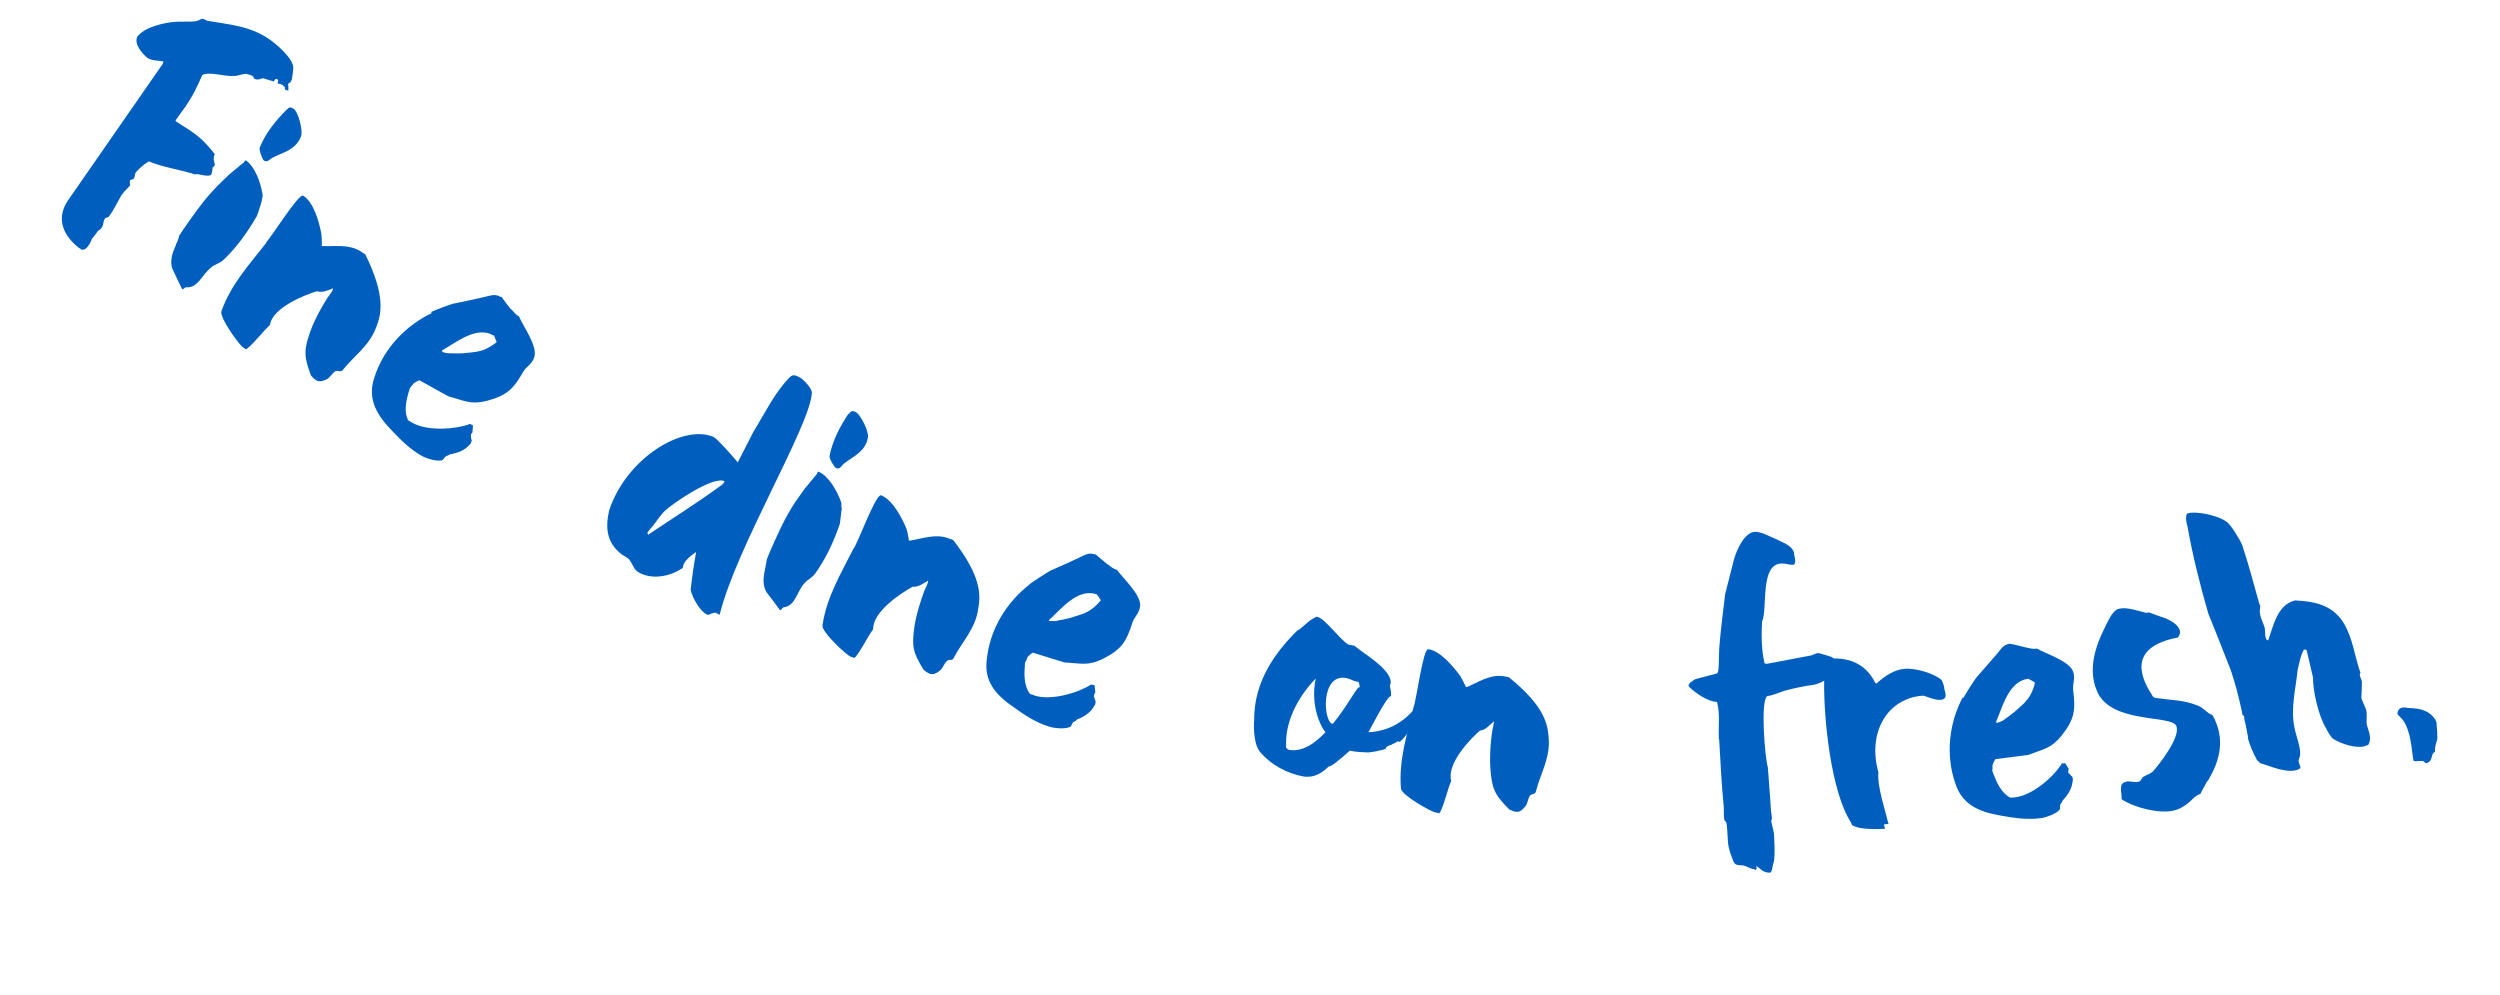 <?xml version="1.0" encoding="UTF-8"?>
<svg xmlns="http://www.w3.org/2000/svg" width="211" height="84" viewBox="0 0 211 84" fill="none">
  <g clip-path="url(#clip0_34004_874)">
    <path d="M13.81 5.196C13.525 5.115 12.784 5.14 12.449 4.887C12.066 4.597 11.297 3.746 11.579 3.118C11.702 2.896 12.176 2.549 12.412 2.457C12.417 2.431 12.464 2.467 12.474 2.415C13.453 1.999 14.445 1.803 15.45 1.828C16.002 1.795 16.498 1.915 16.994 1.6C17.172 1.524 17.205 1.639 17.459 1.741C19.279 2.081 21.122 2.154 22.806 3.367C23.289 3.702 24.826 4.969 24.753 5.799C24.713 6.01 24.701 6.66 24.551 6.877C24.495 7.03 24.373 6.953 24.317 7.106C24.313 7.132 24.329 7.19 24.329 7.19C24.324 7.216 24.349 7.52 24.344 7.546L24.334 7.599L24.325 7.652C24.245 7.637 24.092 7.581 24.071 7.55C24.018 7.54 24.047 7.382 24.052 7.356C24.026 7.351 23.866 7.185 23.866 7.185C23.84 7.18 23.665 7.093 23.665 7.093C23.638 7.088 23.454 7.053 23.427 7.048C23.437 6.996 23.472 6.812 23.477 6.785C23.482 6.759 23.434 6.723 23.412 6.692C23.317 6.619 23.17 6.674 23.131 6.884L22.174 6.596C22.028 6.651 21.698 6.807 21.433 6.621C21.433 6.621 21.405 6.48 21.378 6.475C21.378 6.475 21.326 6.465 21.309 6.407C21.213 6.335 20.818 6.261 20.796 6.23C20.412 6.24 20.02 6.438 19.725 6.41C18.947 6.483 17.62 5.99 17.062 6.348C16.618 7.408 16.274 8.079 15.67 8.973C15.598 9.068 14.967 9.957 14.859 10.1C14.806 10.09 14.834 10.232 14.834 10.232C15.365 10.603 15.911 10.896 16.437 11.293C16.559 11.371 16.889 11.65 16.911 11.681C17.128 11.831 17.988 12.781 18.133 13.026C18.081 13.016 18.007 13.41 18.045 13.499C18.04 13.525 18.139 13.871 18.129 13.923C18.119 13.976 17.98 14.14 17.958 14.109L17.938 14.214C17.938 14.214 17.911 14.508 17.85 14.688C17.671 15.062 16.59 14.561 16.477 14.73C15.193 14.3 13.802 14.148 12.563 13.617C12.558 13.644 12.412 13.698 12.407 13.724C12.166 13.842 11.573 14.385 11.424 14.602C11.414 14.654 11.365 14.917 11.36 14.944C11.36 14.944 11.35 14.996 11.287 15.039L11.273 15.118C11.273 15.118 10.963 15.169 10.979 15.226C10.943 15.274 10.968 15.578 10.99 15.609C10.965 15.741 10.418 16.183 10.363 16.336C10.348 16.415 10.295 16.405 10.259 16.452C9.93 17.044 9.617 17.693 9.214 18.244C9.069 18.434 8.873 18.316 8.802 18.548C8.71 18.748 8.729 18.942 8.641 19.116C8.632 19.169 8.528 19.286 8.528 19.286C8.523 19.312 8.33 19.467 8.273 19.483C8.268 19.509 7.906 19.986 7.766 20.15C7.695 20.382 7.254 21.279 6.893 21.021C7.738 21.615 3.844 19.662 5.755 16.889L13.713 5.422L13.815 5.169L13.81 5.196Z" fill="#005FBE"></path>
    <path d="M15.093 19.942C15.371 19.477 16.782 17.482 17.129 17.084C17.139 17.031 17.973 16.071 18.275 15.774C18.28 15.748 18.378 15.657 18.41 15.636C18.513 15.519 19.277 14.791 19.376 14.701C19.501 14.615 20.448 13.785 20.568 13.726C20.578 13.674 20.718 13.509 20.74 13.54L20.766 13.545C21.515 14.066 22.001 15.409 22.15 16.363C22.211 16.619 22.081 16.731 22.095 16.951C22.024 17.183 21.788 18.009 21.705 18.157C21.705 18.157 21.7 18.184 21.695 18.21C20.851 19.658 19.968 20.881 18.871 21.927C18.507 22.268 18.181 22.261 17.822 22.575C17.061 23.14 16.729 24.33 15.707 24.248C15.703 24.274 15.592 24.281 15.592 24.281C15.587 24.307 15.488 24.398 15.431 24.414L15.404 24.409C15.404 24.409 15.378 24.404 15.357 24.373C15.259 24.164 14.665 22.964 14.572 22.729C14.284 22.077 14.574 21.26 14.84 20.711C14.845 20.685 14.85 20.659 14.86 20.606C14.932 20.511 15.095 20.078 15.115 19.973L15.093 19.942ZM24.188 9.259C24.422 9.031 24.532 9.024 24.776 9.178C25.19 9.446 25.596 11.074 25.402 11.527C24.943 12.666 23.898 12.852 23.083 13.271C22.821 13.358 22.574 13.802 22.244 13.522C22.132 13.393 21.838 12.63 21.925 12.456C22.399 11.238 23.315 10.13 24.188 9.259Z" fill="#005FBE"></path>
    <path d="M22.446 20.473C22.877 20.064 25.222 16.284 25.588 16.515C26.469 17.061 26.927 18.698 27.119 19.714C27.114 19.74 27.184 20.243 27.154 20.401C27.181 20.406 27.153 20.7 27.153 20.7L27.143 20.753L27.222 20.767C28.223 20.819 29.414 20.579 30.417 21.202L30.831 21.47C32.572 25.007 32.181 26.512 31.758 27.603C31.195 29.158 29.917 30.008 28.959 31.19C28.768 31.48 28.596 31.231 28.334 31.318C28.031 31.479 27.914 31.811 27.606 31.998C27.01 32.268 26.758 32.302 26.245 31.689C25.585 29.96 25.684 29.434 26.216 27.901C26.597 26.883 27.086 26.022 27.632 25.144C27.787 24.901 27.953 24.742 28.087 24.467L28.111 24.336C27.787 24.466 27.159 24.756 26.757 24.572C25.771 24.878 23.007 25.94 22.784 27.422C22.155 28.012 21.53 28.875 20.853 29.429C20.853 29.429 20.769 29.44 20.786 29.498L20.494 29.307C20.202 29.117 18.482 26.781 18.691 26.248C19.534 23.929 21.065 22.311 22.503 20.457L22.446 20.473Z" fill="#005FBE"></path>
    <path d="M36.362 26.341C36.602 26.223 37.927 25.709 38.242 25.631C38.494 25.597 40.629 25.125 40.886 25.064C41.311 24.981 41.735 24.76 42.201 25.038L42.333 25.063C42.462 25.25 42.987 25.947 43.12 26.108L43.147 26.113L43.173 26.118C43.355 26.315 43.548 26.596 43.802 26.698C44.139 27.523 45.382 29.198 45.099 30.125C44.938 30.694 44.493 30.883 44.194 31.317C43.335 32.844 42.8 33.37 41.075 33.836C39.701 34.178 39.222 33.816 37.844 33.45L35.395 32.094C35.395 32.094 34.924 32.278 34.837 32.452C34.76 32.574 34.589 32.759 34.589 32.759C34.584 32.786 34.564 32.891 34.508 33.044C34.296 33.739 34.052 34.755 34.461 35.484C34.514 35.494 34.758 35.649 34.806 35.685C36.115 36.42 38.47 36.234 39.674 35.779L39.923 35.907C39.923 35.907 39.881 36.28 39.878 36.443L39.863 36.522C39.858 36.548 39.733 36.634 39.754 36.665L39.74 36.744C39.735 36.77 39.793 37.189 39.814 37.22C39.814 37.22 39.804 37.273 39.773 37.294C39.768 37.321 39.754 37.4 39.754 37.4C39.256 38.014 38.67 38.231 37.966 38.344C37.956 38.397 37.694 38.484 37.637 38.501C37.632 38.527 37.372 38.75 37.388 38.808C36.965 39.028 35.939 38.673 35.595 38.473C34.582 37.902 33.825 37.135 32.982 36.242C31.611 34.815 31.062 33.515 31.583 31.898C32.391 29.328 34.329 27.431 36.458 26.414L36.362 26.341ZM37.343 29.709C37.343 29.709 37.755 29.841 37.897 29.813C38.112 29.826 38.928 29.842 39.07 29.814C39.349 29.785 40.263 29.711 40.383 29.652C40.919 29.561 41.504 29.208 41.92 28.878C41.882 28.789 41.735 28.407 41.697 28.319L41.644 28.309C40.192 27.466 38.469 28.94 37.283 29.589L37.348 29.683L37.343 29.709Z" fill="#005FBE"></path>
    <path d="M58.785 46.565C58.222 46.95 57.644 47.413 57.63 47.928C56.749 48.552 55.281 48.958 54.1 48.41C53.444 48.124 53.555 47.819 53.074 47.184C53.031 47.122 52.564 46.844 52.49 46.803C51.15 45.791 51.096 44.474 51.415 43.064C52.898 38.633 57.634 35.79 60.216 36.871C60.517 37.009 61.847 38.51 62.27 39.024L63.604 36.416C64.583 34.83 65.397 33.104 66.674 31.819C66.935 31.596 67.114 31.656 67.464 31.831C67.766 31.969 68.566 32.799 68.523 33.172C68.35 35.997 62.127 46.21 60.739 51.884C60.734 51.91 60.394 51.683 60.363 51.705C60.284 51.69 59.812 51.874 59.781 51.895C59.781 51.895 59.702 51.88 59.676 51.875C59.099 51.604 58.458 50.505 58.291 49.793C58.408 48.726 58.567 47.586 58.769 46.508L58.785 46.565ZM54.683 45.145C56.806 43.718 58.753 42.504 60.775 41.031C60.963 40.903 61.088 40.818 61.154 40.612C60.148 40.152 56.759 42.512 56.13 43.102C55.699 43.511 55.338 44.124 54.955 44.569C54.83 44.655 54.634 44.972 54.634 44.972L54.71 45.15L54.683 45.145Z" fill="#005FBE"></path>
    <path d="M64.729 47.187C64.906 46.675 65.924 44.443 66.171 44C66.181 43.947 66.798 42.838 67.056 42.478C67.061 42.451 67.138 42.33 67.17 42.309C67.252 42.16 67.873 41.324 67.95 41.202C68.049 41.112 68.835 40.116 68.934 40.026C68.939 39.999 69.031 39.799 69.058 39.804L69.084 39.809C69.92 40.156 70.641 41.406 70.964 42.31C71.083 42.55 70.948 42.688 71.045 42.897C71.001 43.134 70.923 43.99 70.893 44.148L70.883 44.2L70.878 44.227C70.341 45.786 69.706 47.137 68.817 48.386C68.523 48.794 68.208 48.871 67.897 49.221C67.248 49.917 67.154 51.151 66.124 51.258C66.119 51.284 66.03 51.322 66.03 51.322C66.025 51.348 65.948 51.47 65.89 51.486L65.864 51.481C65.864 51.481 65.838 51.476 65.811 51.471C65.683 51.284 64.874 50.207 64.719 50.015C64.311 49.422 64.442 48.575 64.582 47.975C64.586 47.949 64.591 47.923 64.601 47.87C64.626 47.739 64.709 47.292 64.729 47.187ZM71.63 34.95C71.816 34.686 71.932 34.653 72.186 34.755C72.641 34.949 73.366 36.472 73.251 36.941C73.029 38.124 72.029 38.509 71.295 39.079C71.05 39.224 70.903 39.713 70.537 39.482C70.389 39.399 69.975 38.696 70.014 38.486C70.255 37.197 70.927 35.935 71.609 34.919L71.63 34.95Z" fill="#005FBE"></path>
    <path d="M72.047 46.296C72.409 45.819 73.928 41.64 74.362 41.803C75.329 42.174 76.112 43.681 76.509 44.626C76.504 44.653 76.662 45.118 76.654 45.307C76.681 45.312 76.706 45.616 76.706 45.616L76.785 45.631C77.767 45.488 78.919 45.023 79.992 45.414L80.452 45.581C82.871 48.701 82.771 50.261 82.554 51.418C82.333 53.037 81.227 54.136 80.508 55.499C80.391 55.831 80.162 55.597 79.938 55.773C79.678 55.997 79.614 56.339 79.349 56.589C78.812 56.978 78.582 57.044 77.965 56.547C76.976 54.974 76.964 54.455 77.184 52.836C77.36 51.753 77.669 50.831 78.014 49.861C78.121 49.582 78.26 49.417 78.315 49.128L78.339 48.997C78.031 49.184 77.463 49.595 77.041 49.516C76.132 49.999 73.648 51.603 73.694 53.109C73.182 53.802 72.753 54.783 72.189 55.467C72.189 55.467 72.1 55.505 72.121 55.536L71.788 55.419C71.455 55.303 69.314 53.324 69.417 52.772C69.79 50.337 70.965 48.434 72.011 46.344L72.047 46.296Z" fill="#005FBE"></path>
    <path d="M86.91 49.293C87.134 49.117 88.313 48.358 88.59 48.192C88.825 48.1 90.823 47.194 91.064 47.076C91.451 46.903 91.805 46.616 92.349 46.772L92.481 46.797C92.646 46.936 93.306 47.495 93.471 47.635L93.497 47.64L93.523 47.645C93.736 47.821 93.971 48.028 94.261 48.082C94.781 48.805 96.32 50.209 96.227 51.144C96.171 51.732 95.791 52.015 95.592 52.495C95.056 54.191 94.67 54.799 93.07 55.616C91.81 56.224 91.254 55.984 89.848 55.912L87.165 55.083C87.165 55.083 86.731 55.356 86.697 55.54C86.672 55.672 86.522 55.889 86.522 55.889C86.518 55.915 86.498 56.02 86.495 56.183C86.441 56.908 86.413 57.937 86.947 58.581C87 58.591 87.285 58.671 87.307 58.702C88.749 59.163 91.008 58.469 92.093 57.774L92.383 57.828C92.383 57.828 92.415 58.242 92.443 58.384L92.424 58.489C92.419 58.515 92.315 58.632 92.337 58.663L92.317 58.768C92.338 58.8 92.459 59.176 92.476 59.234L92.456 59.339L92.436 59.444C92.088 60.141 91.534 60.473 90.885 60.732C90.875 60.785 90.656 60.935 90.572 60.946C90.567 60.972 90.376 61.263 90.398 61.294C90.044 61.582 88.974 61.464 88.562 61.332C87.452 60.989 86.55 60.412 85.541 59.679C83.895 58.554 83.075 57.394 83.279 55.718C83.533 53.043 85.019 50.79 86.874 49.341L86.91 49.293ZM88.566 52.406C88.566 52.406 88.998 52.432 89.139 52.404C89.365 52.365 90.131 52.209 90.304 52.16C90.566 52.072 91.463 51.804 91.556 51.74C92.059 51.535 92.579 51.088 92.905 50.659C92.867 50.57 92.631 50.227 92.562 50.159L92.509 50.15C90.913 49.633 89.537 51.444 88.523 52.343L88.587 52.437L88.566 52.406Z" fill="#005FBE"></path>
    <path d="M109.603 53.183C109.603 53.183 110.285 52.602 110.415 52.491C110.487 52.395 110.978 52.106 111.125 52.052L111.177 52.062C111.837 52.185 113.172 54.095 113.823 54.407C113.876 54.417 114.245 54.486 114.298 54.496C114.298 54.496 114.468 54.609 114.49 54.641C115.176 55.205 117.366 56.485 117.38 57.576C117.382 57.713 117.314 57.782 117.316 57.918C117.308 58.107 117.415 58.263 117.407 58.452L117.406 58.751C117.089 58.692 115.787 61.279 115.581 61.649C115.55 61.67 115.535 61.749 115.499 61.797C117.287 61.723 119.069 60.804 120.338 58.401L120.318 58.507C119.683 59.858 119.228 61.705 118.161 62.594C118.099 62.637 118.034 62.543 117.945 62.581C117.726 62.731 117.585 62.758 117.371 62.882C117.26 62.888 117.015 63.033 117.01 63.059L116.928 63.207C116.928 63.207 116.603 63.337 116.44 63.334C116.262 63.409 115.59 63.501 115.479 63.508C114.937 63.488 114.395 63.468 113.925 63.353C113.103 64.098 112.265 64.785 112.148 64.681C111.577 65.255 110.867 65.694 109.97 65.526C108.678 65.284 107.279 64.587 106.322 63.429C105.857 62.852 105.814 61.619 105.832 60.942L105.852 60.837C105.804 57.589 107.586 55.064 109.587 53.125L109.603 53.183ZM108.751 63.284C109.859 63.491 110.945 62.796 111.868 61.798C111.398 61.248 110.612 59.468 111.031 57.369L111.051 57.264C109.768 58.575 108.511 60.626 108.545 62.783L108.539 63.108C108.539 63.108 108.677 63.243 108.73 63.253L108.751 63.284ZM112.443 61.062C112.443 61.062 112.464 61.093 112.49 61.098C113.837 59.445 114.733 57.571 114.745 58.091C114.753 57.902 114.751 57.765 114.654 57.556C114.601 57.547 114.311 57.492 114.237 57.451C111.515 56.098 111.569 60.627 112.411 61.084L112.443 61.062Z" fill="#005FBE"></path>
    <path d="M119.307 59.678C119.547 59.125 120.095 54.736 120.548 54.794C121.56 54.929 122.651 56.248 123.262 57.07C123.257 57.097 123.531 57.529 123.58 57.702C123.607 57.706 123.721 57.973 123.721 57.973L123.747 57.978L123.8 57.987C124.716 57.614 125.722 56.904 126.866 57.064L127.341 57.153C130.399 59.63 130.634 61.143 130.713 62.328C130.845 63.959 130.026 65.275 129.64 66.755C129.576 67.096 129.332 66.942 129.129 67.149C128.943 67.414 128.959 67.77 128.741 68.056C128.322 68.549 128.107 68.673 127.382 68.319C126.07 67.013 125.921 66.495 125.79 64.864C125.718 63.789 125.794 62.797 125.928 61.788C125.982 61.498 126.048 61.293 126.076 60.999L126.1 60.867C125.809 61.112 125.353 61.653 124.916 61.653C124.136 62.323 122.074 64.442 122.483 65.906C122.141 66.713 121.949 67.739 121.554 68.536C121.554 68.536 121.487 68.605 121.508 68.636L121.165 68.572C120.818 68.534 118.273 67.106 118.24 66.555C118.044 64.096 118.764 61.999 119.302 59.705L119.307 59.678Z" fill="#005FBE"></path>
    <path d="M148.059 73.356C147.759 73.354 147.424 73.101 147.134 73.047C146.844 72.993 146.467 73.113 146.298 72.7C146.113 72.23 146.004 71.938 145.898 71.482C145.779 70.807 145.828 70.108 145.708 69.433C145.713 69.406 145.644 69.339 145.644 69.339C145.644 69.339 145.548 69.267 145.553 69.24C145.454 68.895 145.516 68.417 145.479 68.029C145.291 66.116 145.217 64.469 145.101 62.461C145.063 62.372 145.057 62.262 145.071 62.183C145.027 61.249 145.173 60.324 144.945 59.356L144.912 59.241C144.201 59.244 143.134 58.527 142.58 57.988C142.58 57.988 142.537 57.926 142.516 57.895C142.481 57.643 143.056 57.342 143.087 57.321L144.954 56.826C144.954 56.826 144.978 56.695 145.01 56.673C145.034 56.542 145.077 56.169 145.065 56.085C145.068 55.922 145.093 54.621 145.128 54.437C145.179 53.575 145.546 50.596 145.603 50.144C145.632 49.986 146.174 47.964 146.328 47.285C146.524 46.533 147.218 44.866 148.17 44.881C148.333 44.884 148.777 44.994 148.952 45.081C149.105 45.137 150.338 45.695 150.661 45.864C150.985 46.033 151.341 46.318 151.414 46.658C151.414 46.658 151.411 46.675 151.404 46.71C151.503 47.056 151.632 47.678 151.306 47.672C151.006 47.67 150.699 47.558 150.399 47.557C148.489 47.553 149.213 51.417 148.717 52.468C148.657 53.518 148.653 54.851 148.931 55.992L149.116 56.026L152.88 55.315C152.969 55.277 153.324 55.126 153.435 55.119C153.435 55.119 153.488 55.129 153.54 55.139C153.54 55.139 153.593 55.149 153.646 55.158C153.699 55.168 154.396 55.38 154.549 55.436C154.755 55.502 155.013 55.877 155.034 55.908C155.582 56.773 153.601 57.736 153.07 57.8C152.261 57.893 151.432 58.092 150.687 58.279C150.137 58.449 149.714 58.669 149.152 58.755C148.562 59.134 148.963 63.999 149.204 64.752C149.238 65.302 149.443 67.709 149.455 68.228C149.435 68.333 149.647 69.244 149.479 69.267L149.719 70.319C149.719 70.319 149.861 72.332 149.694 72.791C149.601 72.991 149.584 73.668 149.368 73.655C148.768 73.652 148.638 73.328 148.219 73.087C148.306 73.348 148.239 73.417 148.102 73.418L148.059 73.356Z" fill="#005FBE"></path>
    <path d="M153.933 57.417L153.645 55.893C153.605 55.668 154.33 55.586 154.493 55.589C156.291 55.463 157.596 56.224 158.283 57.659L158.388 57.678C159.044 57.093 159.836 56.507 160.803 56.443C161.66 56.385 163.218 56.812 163.873 57.398C163.959 57.522 164.117 57.988 164.109 58.177C164.247 58.611 164.331 59.035 163.779 59.067C163.253 59.105 162.427 58.706 162.317 58.712C159.362 58.895 157.573 61.745 158.539 65.191C158.412 66.31 159.113 68.401 159.391 69.542L159.002 69.578L159.096 69.949C158.46 69.994 156.898 70.028 156.34 69.652C156.314 69.647 156.238 69.469 156.221 69.412C154.546 66.84 153.902 60.65 153.96 57.422L153.933 57.417Z" fill="#005FBE"></path>
    <path d="M165.723 58.887C165.852 58.639 166.594 57.444 166.806 57.184C166.977 56.998 168.403 55.36 168.579 55.148C168.859 54.819 169.074 54.397 169.605 54.333L169.737 54.357C169.953 54.37 170.782 54.607 170.993 54.647L171.019 54.651L171.046 54.656C171.31 54.706 171.616 54.817 171.905 54.735C172.668 55.177 174.681 55.799 174.977 56.698C175.174 57.252 174.932 57.669 174.97 58.194C175.188 59.949 175.108 60.669 173.995 62.094C173.11 63.18 172.505 63.203 171.18 63.717L168.412 64.071C168.412 64.071 168.144 64.483 168.162 64.677C168.195 64.792 168.146 65.055 168.146 65.055C168.141 65.082 168.205 65.175 168.255 65.348C168.511 66.022 168.934 66.972 169.686 67.33C169.739 67.34 170.048 67.289 170.075 67.294C171.583 67.113 173.351 65.539 174.021 64.439L174.299 64.409C174.299 64.409 174.509 64.748 174.595 64.873L174.58 64.952C174.575 64.978 174.551 65.11 174.572 65.141L174.557 65.22C174.61 65.23 174.851 65.547 174.904 65.557C174.904 65.557 174.894 65.609 174.915 65.641C174.942 65.645 174.953 65.729 174.953 65.729C174.916 66.512 174.571 67.046 174.093 67.555C174.083 67.608 173.96 67.83 173.897 67.873C173.892 67.899 173.829 68.241 173.881 68.251C173.666 68.673 172.649 69 172.229 69.058C171.084 69.197 170.019 69.052 168.779 68.821C166.823 68.482 165.588 67.788 165.045 66.163C164.154 63.628 164.546 60.953 165.644 58.872L165.723 58.887ZM168.546 61.02C168.546 61.02 168.954 60.879 169.079 60.793C169.267 60.665 169.903 60.185 170.033 60.074C170.23 59.893 170.943 59.291 170.994 59.165C171.368 58.772 171.649 58.144 171.748 57.618C171.678 57.551 171.334 57.35 171.207 57.299L171.154 57.289C169.5 57.524 169.007 59.718 168.445 60.974L168.551 60.994L168.546 61.02Z" fill="#005FBE"></path>
    <path d="M179.44 65.969C179.781 65.897 180.104 66.067 180.503 65.978C180.729 65.938 180.694 65.687 180.908 65.564C181.31 65.312 181.41 65.358 181.702 65.113C182.252 64.508 184.084 62.157 183.677 61.264C183.254 60.314 178.218 61.114 177.009 58.384C176.012 56.129 177.186 53.79 178.11 52.058C178.26 51.841 178.497 51.45 178.838 51.378C179.552 51.212 180.467 51.573 181.147 51.728L181.373 51.688C181.373 51.688 182.394 52.07 182.806 52.201C183.235 52.39 183.754 52.678 183.944 53.122C184.063 53.362 183.956 53.641 183.816 53.806C179.769 54.573 180.5 56.941 181.628 58.649C181.699 58.853 181.852 58.909 182.068 58.922C183.396 59.116 184.306 59.068 185.523 59.568C185.983 59.736 186.3 60.23 186.717 60.336C186.76 60.398 186.965 60.763 186.976 60.847C187.784 62.658 187.248 64.354 186.404 65.802C186.395 65.855 186.301 65.919 186.265 65.966C186.209 66.119 185.776 66.828 185.715 67.007C185.689 67.002 185.448 67.12 185.386 67.163C185.376 67.216 185.297 67.201 185.261 67.249C184.762 67.727 184.227 68.253 183.403 68.425C182.238 68.67 180.195 68.206 179.054 67.449C179.138 67.002 178.726 66.135 179.408 65.991L179.44 65.969Z" fill="#005FBE"></path>
    <path d="M189.741 62.262C189.741 62.262 189.531 61.052 189.41 60.676C189.387 60.508 189.502 60.475 189.258 60.321C189.222 59.933 188.738 57.992 188.596 57.584C188.53 57.354 188.294 56.575 188.234 56.455C187.961 55.724 186.661 52.459 186.379 51.781C185.667 49.307 185.057 46.88 184.619 44.403C184.56 44.283 184.369 43.403 184.657 43.321C185.407 43.108 187.565 43.538 188.143 44.245C188.548 44.702 188.7 45.057 189.017 45.552C189.077 45.672 189.239 45.974 189.255 46.032L189.305 46.204C189.847 47.83 190.219 49.342 190.683 50.953C190.725 51.015 190.721 51.041 190.763 51.104C190.782 51.298 190.675 51.577 190.751 51.755C190.778 52.195 191.014 52.539 191.146 52.999C191.197 53.308 191.129 53.676 191.29 53.978C191.286 54.005 191.413 54.056 191.444 54.034C191.85 52.886 192.179 51.123 193.594 50.708C193.621 50.713 193.71 50.675 193.71 50.675C195.442 50.754 196.931 51.114 197.824 52.614C198.593 53.901 198.74 55.453 199.226 56.796C199.064 56.929 199.295 57.299 199.34 57.498C199.363 57.665 199.299 58.742 199.3 58.878C199.319 59.072 199.637 59.703 199.67 59.818C199.851 60.315 199.652 60.795 199.784 61.255C199.949 61.83 200.187 62.31 199.894 62.854C199.837 62.871 199.628 62.968 199.57 62.984C198.851 63.176 197.61 62.808 196.904 62.349C196.734 62.236 196.406 61.657 196.33 61.48C195.696 60.49 195.188 58.245 195.221 57.19L194.675 54.856L194.464 54.817C194.22 55.098 193.953 56.381 193.909 56.618C193.77 58.089 193.324 59.748 193.633 61.302C193.759 62.088 194.192 62.985 194.129 63.763C194.119 63.815 194.002 64.147 193.997 64.174C194.019 64.641 194.421 64.825 193.845 64.989C192.948 65.257 191.715 64.7 190.785 64.417C190.663 64.34 190.668 64.313 190.599 64.246C190.604 64.22 190.525 64.205 190.503 64.174C190.196 63.626 189.833 62.796 189.715 62.257L189.741 62.262Z" fill="#005FBE"></path>
    <path d="M203.69 64.163C203.519 63.178 203.501 61.814 202.841 60.819C202.712 60.632 202.521 60.487 202.387 60.326C202.275 60.197 202.397 59.838 202.658 59.751C202.863 59.681 203.047 59.715 203.258 59.755C204.374 59.773 205.067 60.011 205.555 60.755C205.555 60.755 205.631 60.933 205.648 60.991C205.633 61.069 205.728 61.877 205.705 62.144C205.763 62.563 205.472 62.808 205.517 63.443C205.093 63.663 205.401 64.21 204.819 64.401C204.672 64.455 204.628 64.256 204.496 64.232C204.417 64.217 203.922 64.233 203.865 64.25C203.865 64.25 203.785 64.235 203.706 64.22C203.706 64.22 203.711 64.194 203.716 64.168L203.69 64.163Z" fill="#005FBE"></path>
  </g>
  <defs>
    <clipPath id="clip0_34004_874">
      <rect width="205.264" height="46.711" fill="white" transform="translate(8.586) rotate(10.592)"></rect>
    </clipPath>
  </defs>
</svg>
